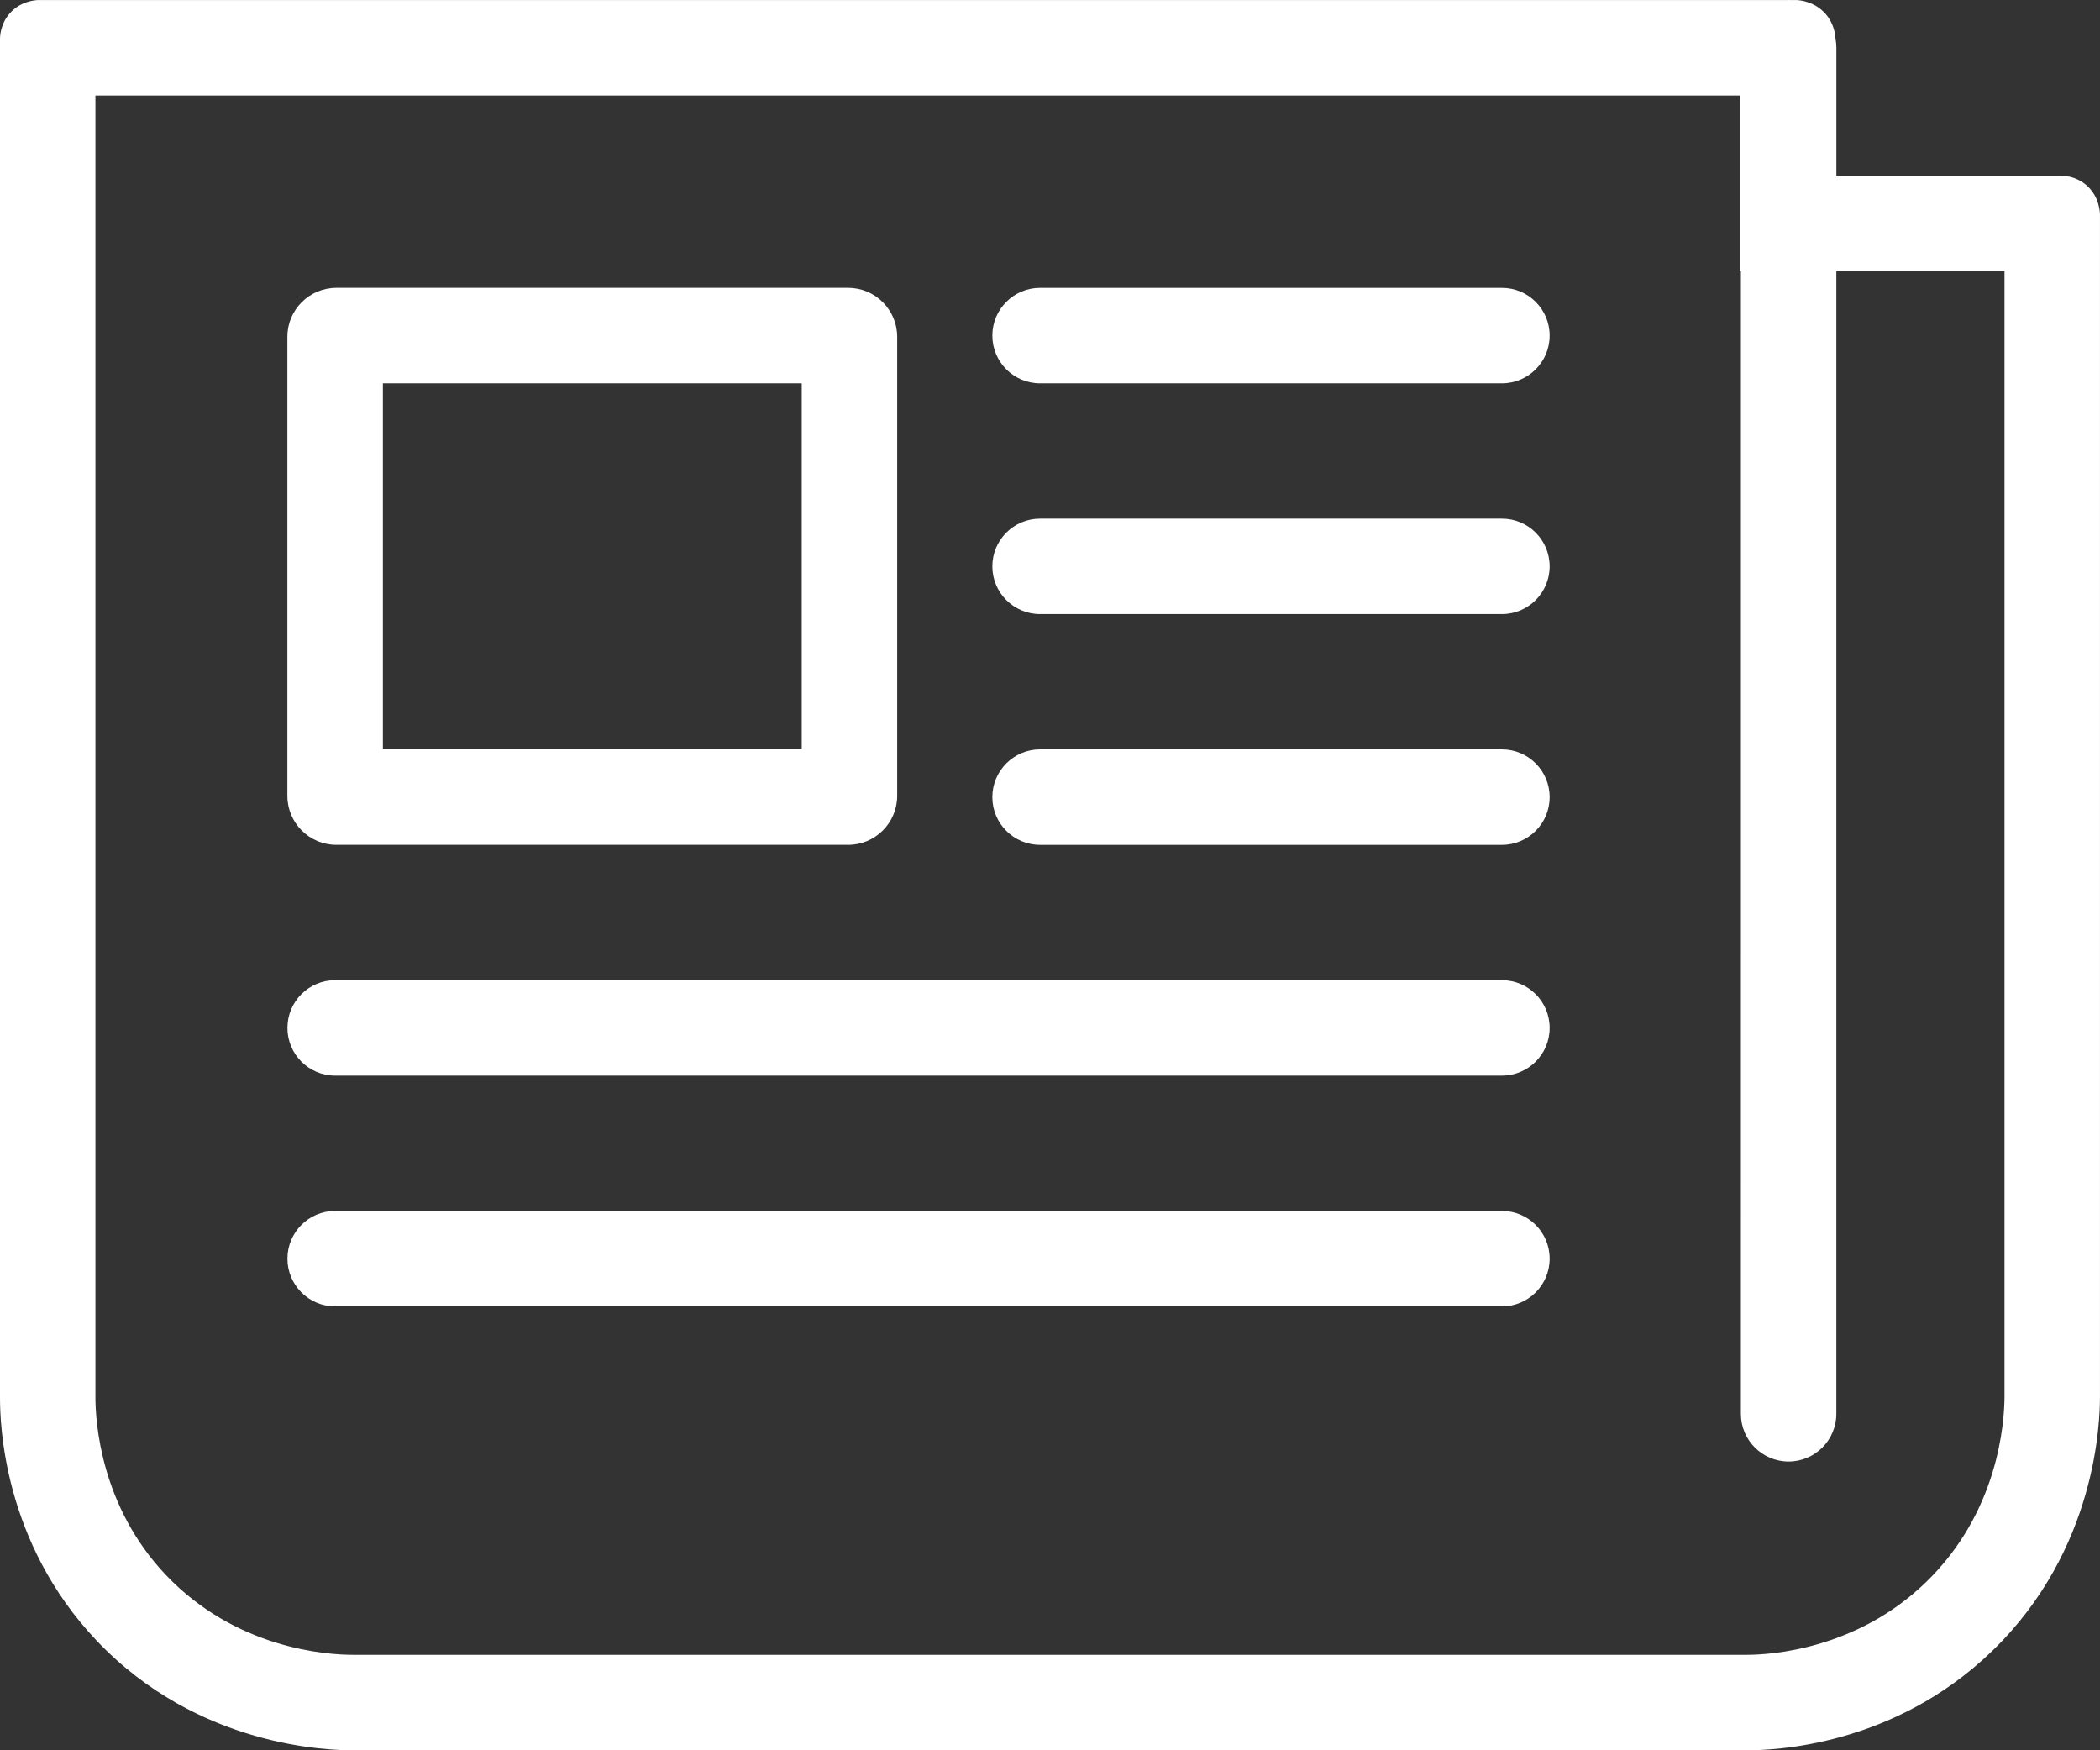 <svg width="132" height="110" viewBox="0 0 132 110" fill="none" xmlns="http://www.w3.org/2000/svg">
<rect x="0" y="0" width="132" height="110" fill="#333333" stroke="none"/>
<path fill-rule="evenodd" clip-rule="evenodd" d="M115.375 2.433C115.41 2.617 115.429 2.806 115.429 3V11.038H129.539C129.742 11.041 130.499 11.071 131.159 11.65C131.968 12.361 131.996 13.339 131.999 13.501V87.791C131.993 89.244 131.833 97.361 125.231 103.751C118.967 109.818 111.362 110 109.787 110H22.202C20.765 110 12.482 109.859 6.075 103.109C0.165 96.882 -0.003 89.4 3.51232e-05 87.791V2.461C3.51232e-05 2.26 0.03 1.492 0.624 0.826C1.335 0.028 2.298 0.002 2.46 0.002H112.343C112.372 0.001 112.401 0 112.429 0C112.458 0 112.486 0.001 112.515 0.002H112.917C113.091 0.01 114.045 0.068 114.747 0.868C115.289 1.485 115.363 2.185 115.376 2.433L115.375 2.433ZM109.428 17.038H109.376V6.001H5.998V87.792C5.995 89.325 6.31 94.647 10.423 98.979C14.851 103.64 20.556 104.001 22.201 104.001H109.786C111.319 104.001 116.697 103.661 121.056 99.441C125.625 95.022 125.991 89.397 125.997 87.777V17.039H115.427V88.853C115.427 90.509 114.082 91.853 112.427 91.853C110.771 91.853 109.427 90.509 109.427 88.853L109.428 17.038ZM53.313 18.091C55.013 18.091 56.394 19.469 56.394 21.169V50.017C56.394 51.717 55.013 53.097 53.313 53.097H21.144C19.444 53.097 18.063 51.717 18.063 50.017V21.169C18.063 19.469 19.444 18.091 21.144 18.091H53.313ZM24.067 47.098H50.394V24.092H24.067V47.098ZM94.406 24.092H65.376C63.72 24.092 62.376 22.748 62.376 21.092C62.376 19.437 63.72 18.092 65.376 18.092H94.406C96.064 18.092 97.406 19.437 97.406 21.092C97.406 22.748 96.064 24.092 94.406 24.092ZM94.406 38.595H65.376C63.72 38.595 62.376 37.252 62.376 35.595C62.376 33.939 63.72 32.596 65.376 32.596H94.406C96.064 32.596 97.406 33.939 97.406 35.595C97.406 37.252 96.064 38.595 94.406 38.595ZM94.406 53.098H65.376C63.72 53.098 62.376 51.754 62.376 50.098C62.376 48.443 63.72 47.098 65.376 47.098H94.406C96.064 47.098 97.406 48.443 97.406 50.098C97.406 51.754 96.064 53.098 94.406 53.098ZM94.406 67.601H21.067C19.409 67.601 18.067 66.257 18.067 64.602C18.067 62.946 19.409 61.602 21.067 61.602H94.406C96.064 61.602 97.406 62.946 97.406 64.602C97.406 66.257 96.064 67.601 94.406 67.601ZM94.406 82.105H21.067C19.409 82.105 18.067 80.76 18.067 79.104C18.067 77.449 19.409 76.104 21.067 76.104H94.406C96.064 76.104 97.406 77.449 97.406 79.104C97.406 80.76 96.064 82.105 94.406 82.105Z" fill="white"/>
</svg>
